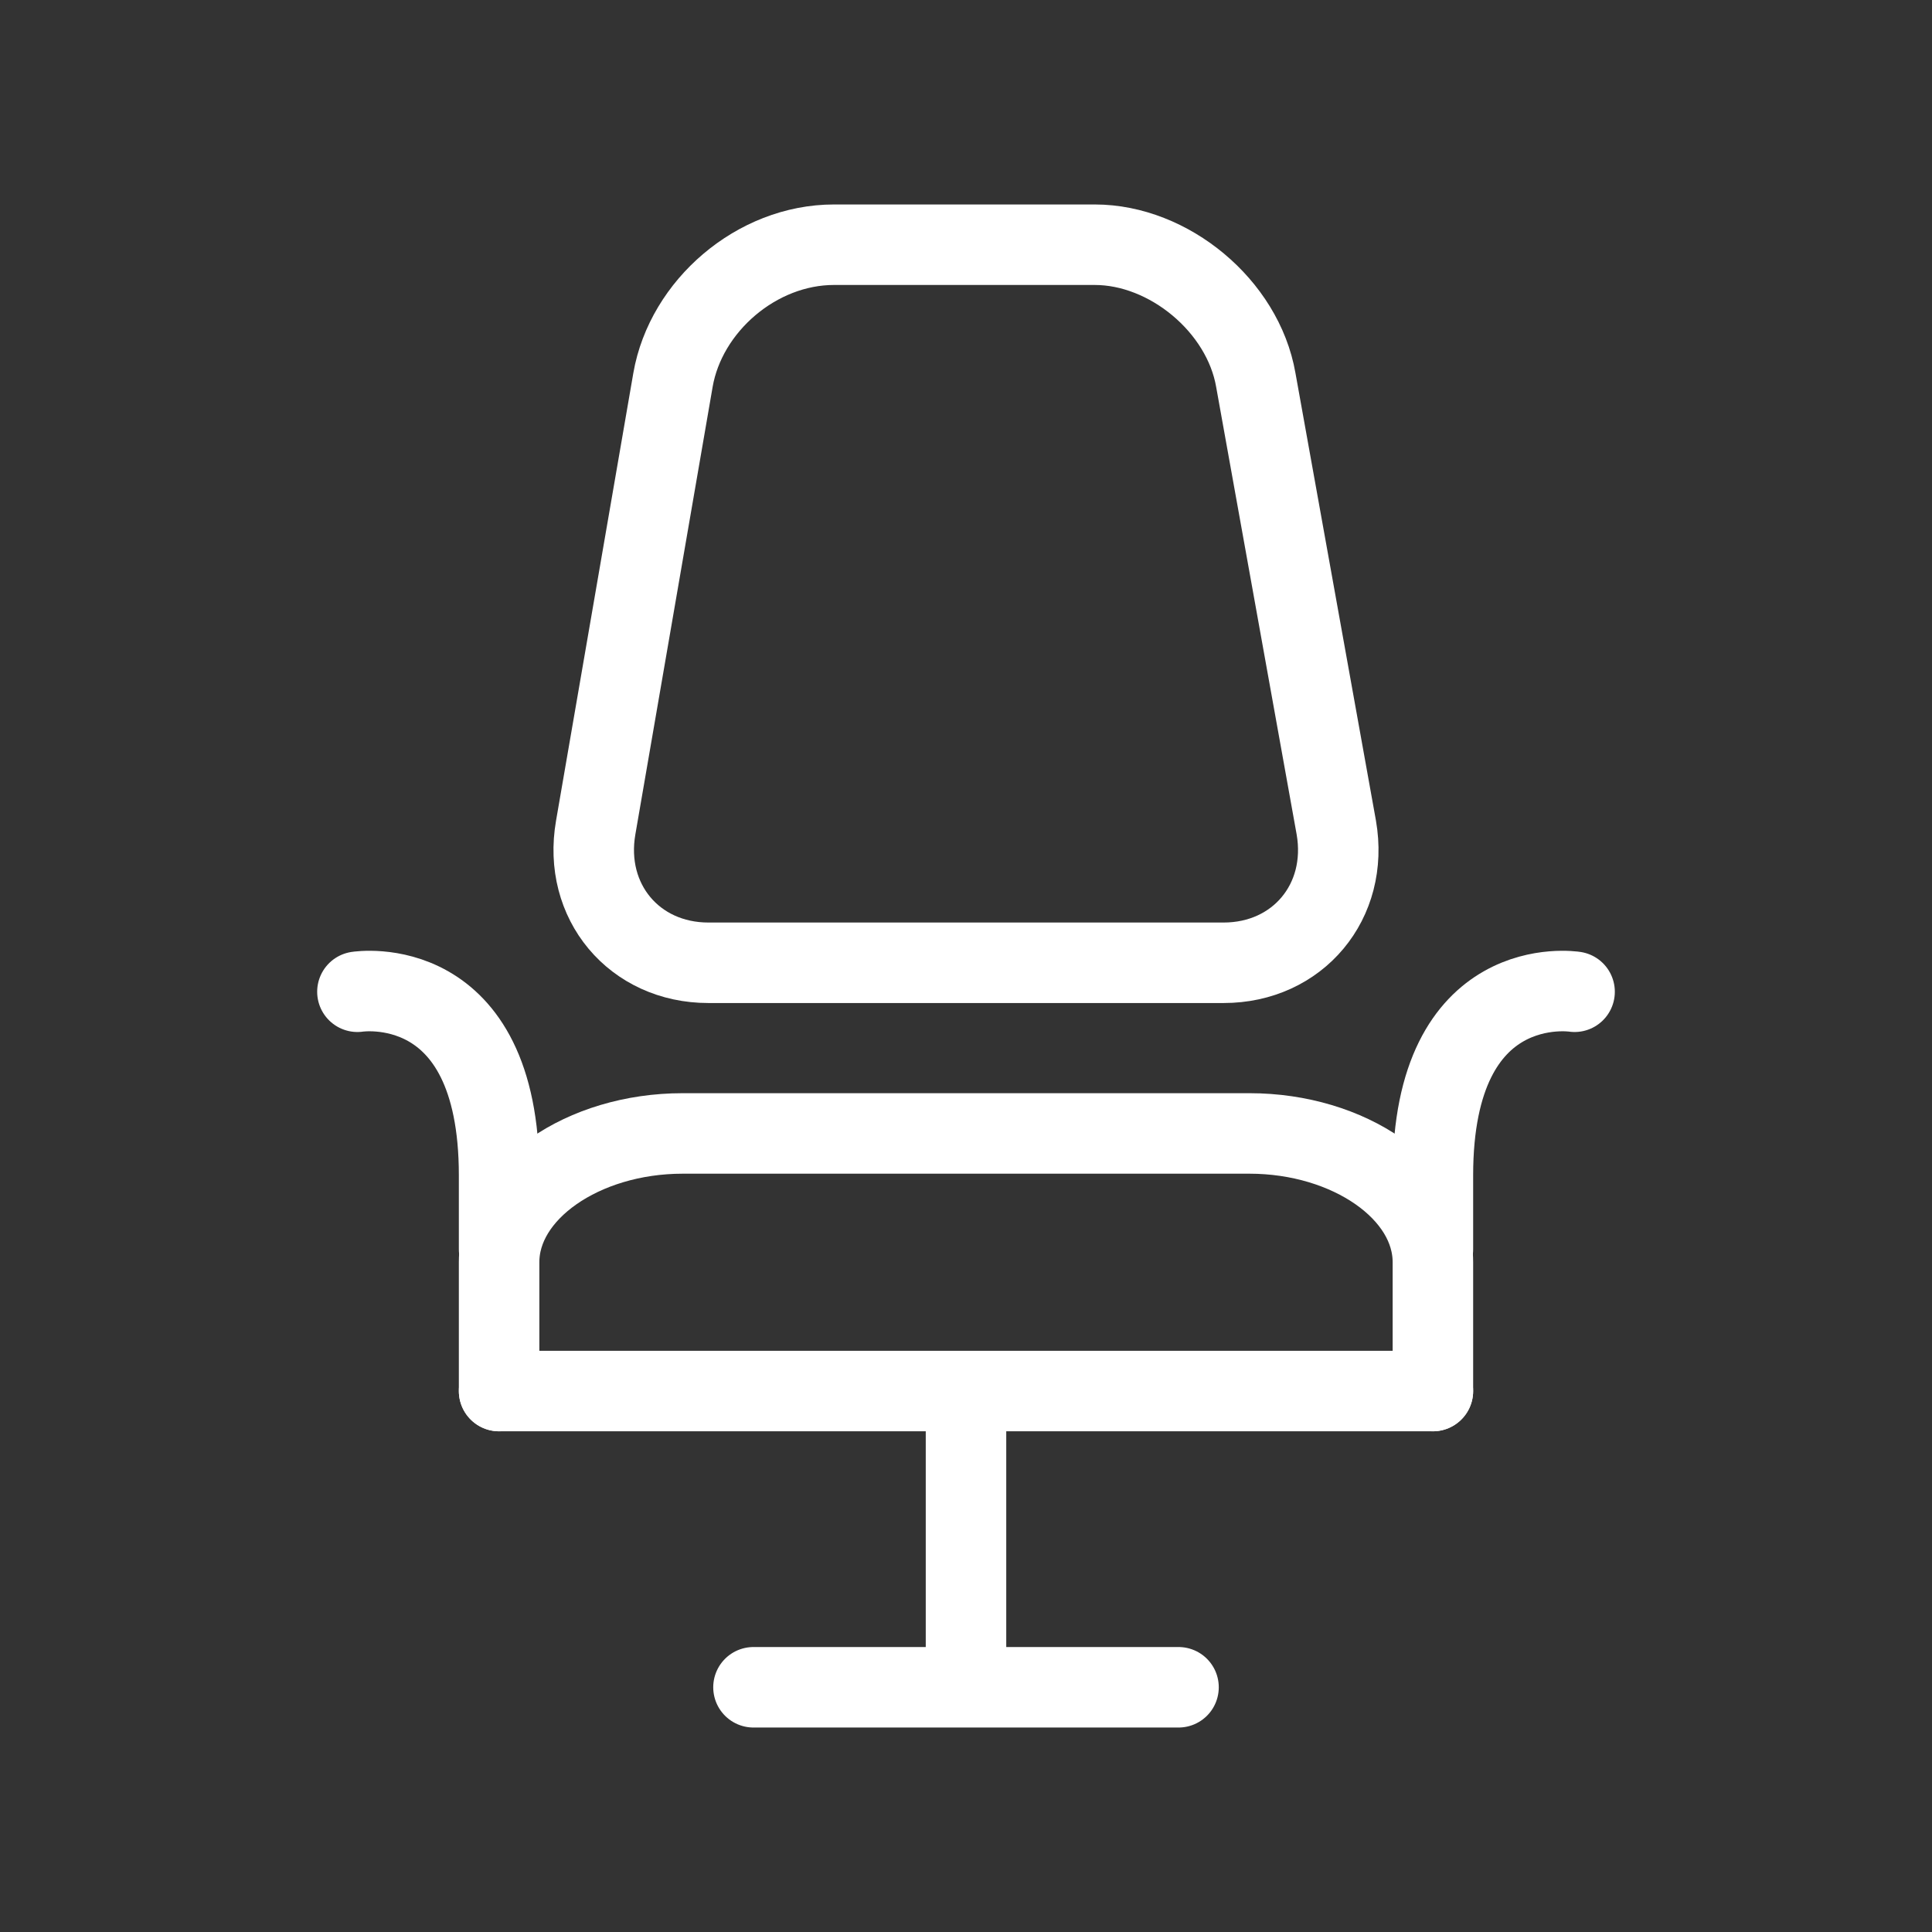 <?xml version="1.0" encoding="utf-8"?>
<!-- Generator: Adobe Illustrator 25.2.3, SVG Export Plug-In . SVG Version: 6.00 Build 0)  -->
<svg version="1.1" id="レイヤー_1" xmlns="http://www.w3.org/2000/svg" xmlns:xlink="http://www.w3.org/1999/xlink" x="0px"
	 y="0px" viewBox="0 0 60 60" style="enable-background:new 0 0 60 60;" xml:space="preserve">
<rect x="0" y="0" width="60" height="60" fill="#333333" stroke="none"/>
<style type="text/css">
	.st0{fill:none;stroke:#FFFFFF;stroke-width:2.5;stroke-linecap:round;stroke-linejoin:round;stroke-miterlimit:10;}
</style>
<g>
	<g>
		<path class="st0" d="M41.5,25.7c0.4,2.3-1.2,4.2-3.5,4.2H22c-2.3,0-3.9-1.9-3.5-4.2l2.4-13.9c0.4-2.3,2.6-4.2,5-4.2H34
			c2.3,0,4.6,1.9,5,4.2L41.5,25.7z"/>
	</g>
	<line class="st0" x1="15.5" y1="43.2" x2="44.5" y2="43.2"/>
	<line class="st0" x1="30" y1="43.4" x2="30" y2="51.7"/>
	<line class="st0" x1="23.4" y1="52.4" x2="36.6" y2="52.4"/>
	<g>
		<g>
			<path class="st0" d="M44.5,43.2c0,0,0-1.8,0-4s-2.6-4-5.7-4H21.2c-3.1,0-5.7,1.8-5.7,4s0,4,0,4"/>
		</g>
		<path class="st0" d="M48.9,30.8c0,0-4.4-0.7-4.4,5.7v2.3"/>
		<path class="st0" d="M11.1,30.8c0,0,4.4-0.7,4.4,5.7v2.3"/>
	</g>
</g>
</svg>
